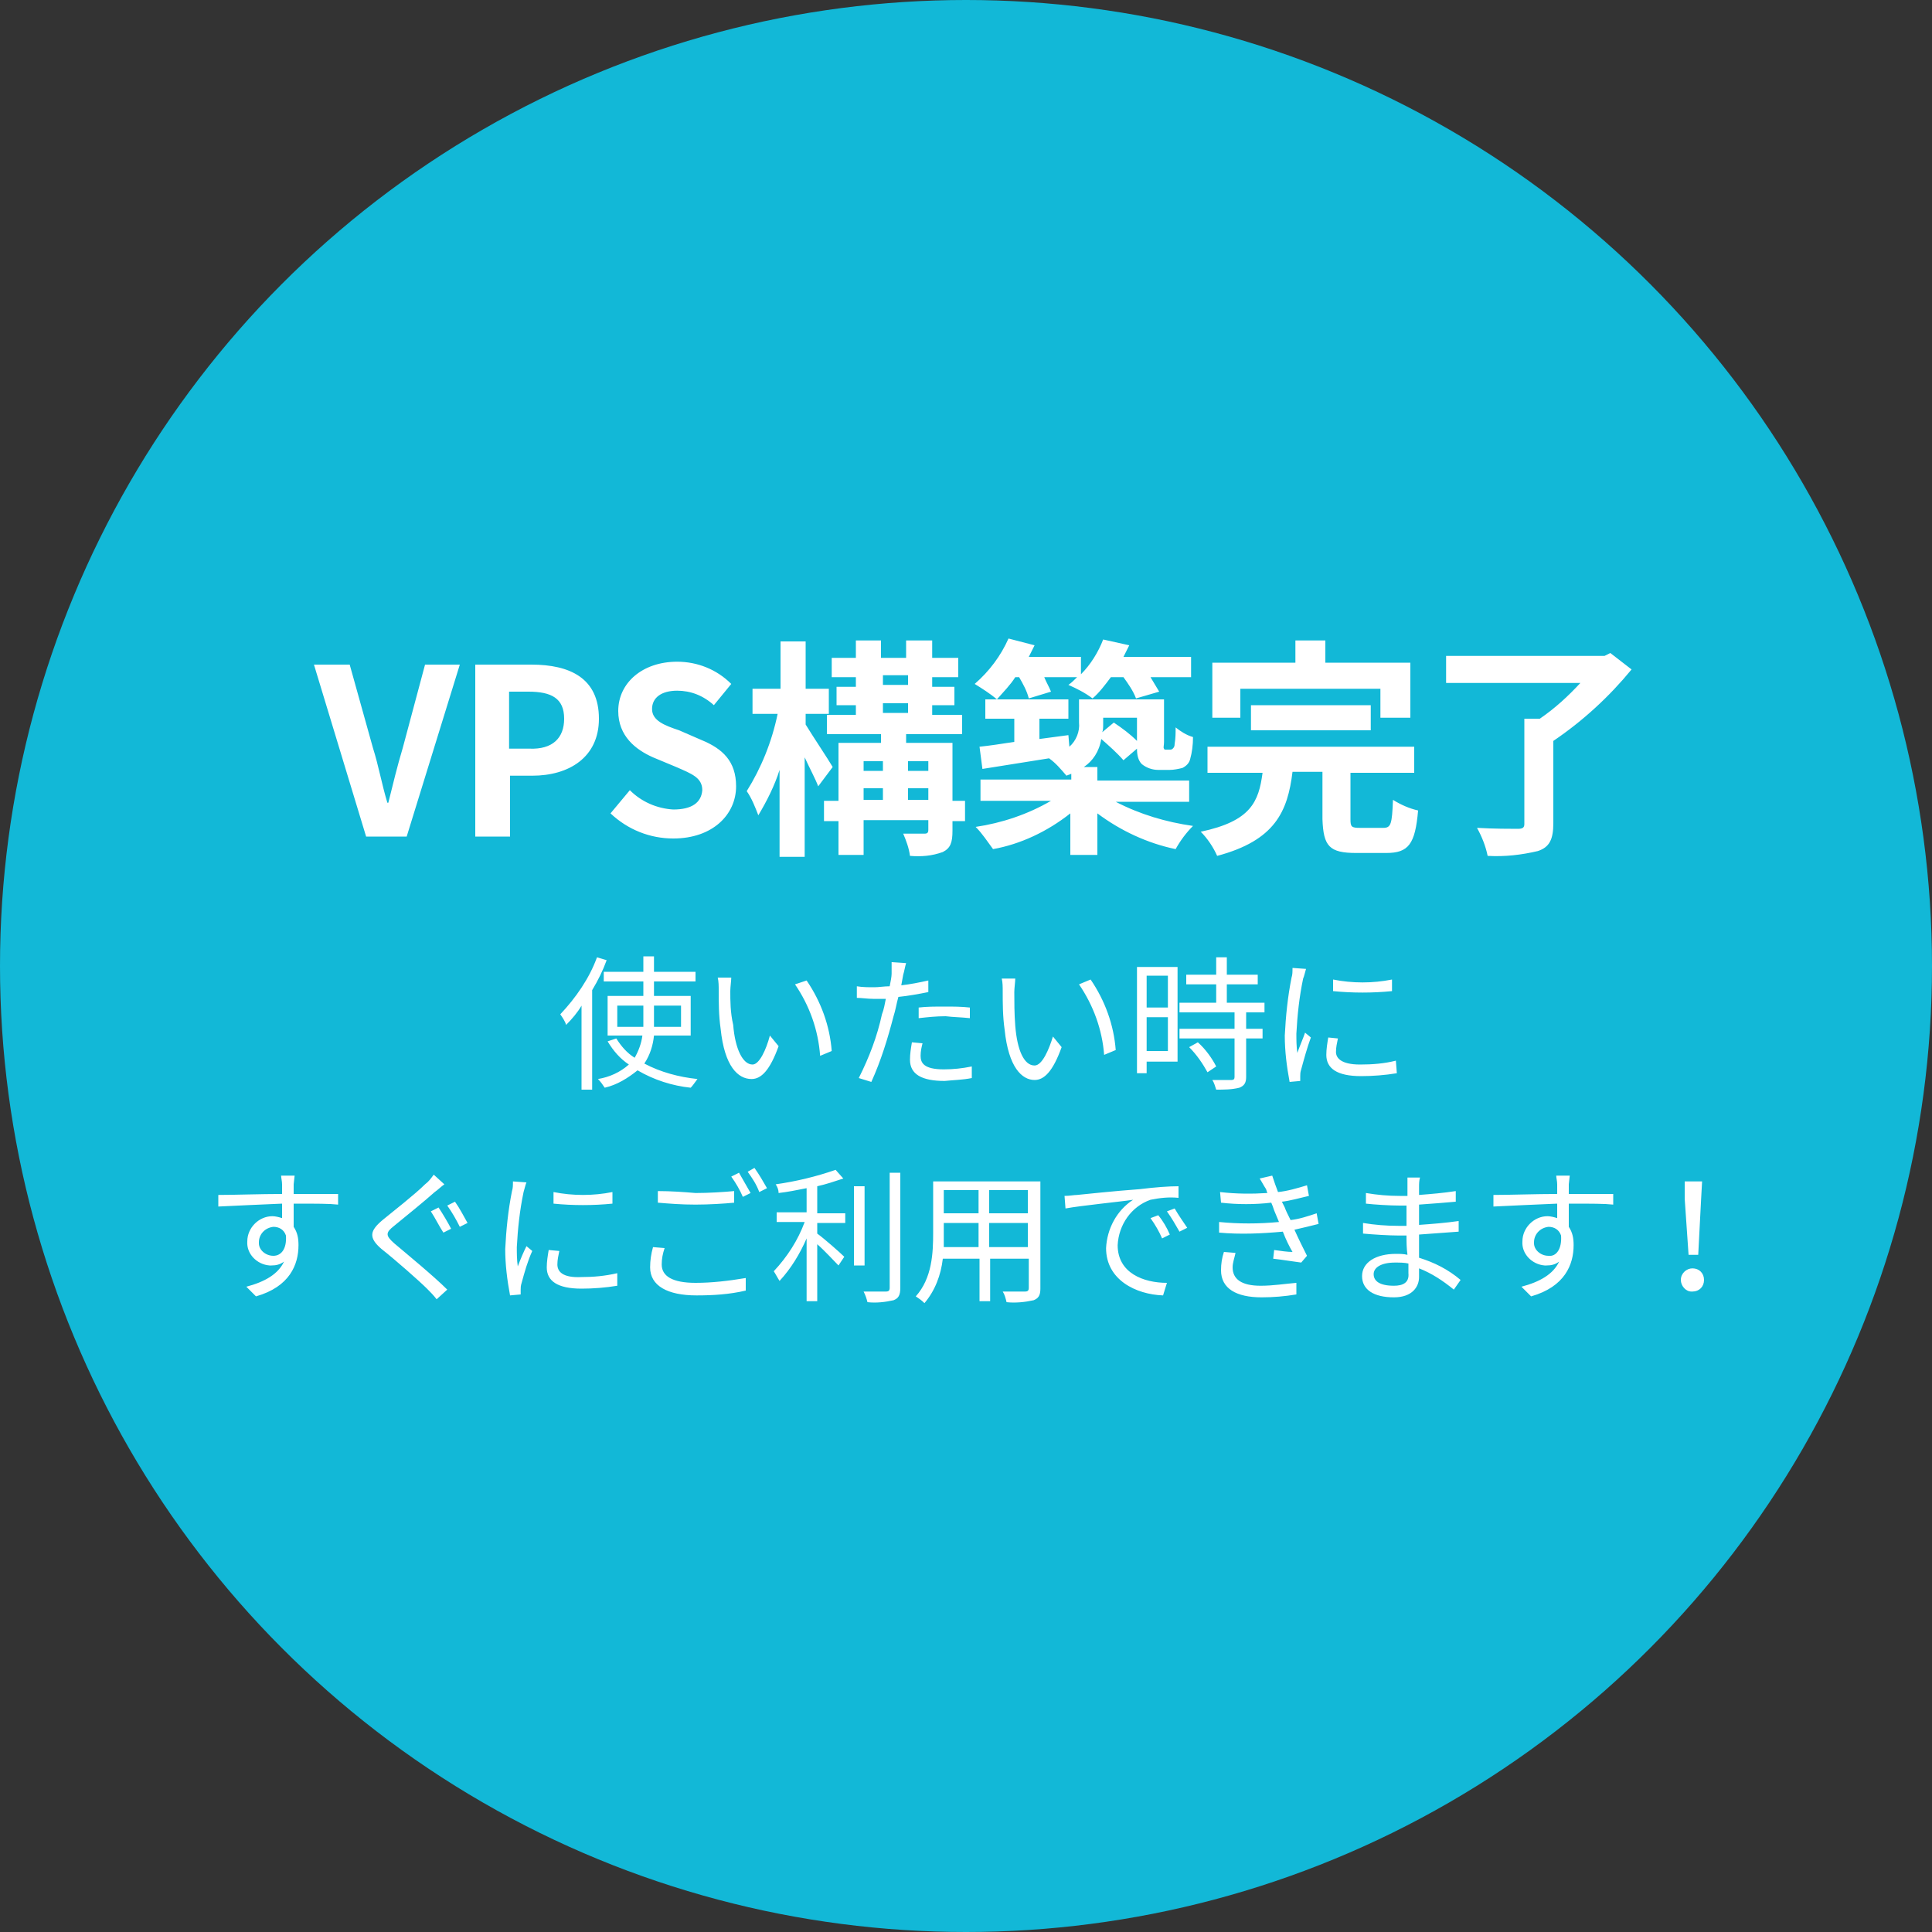 <svg xmlns="http://www.w3.org/2000/svg" x="0" y="0" viewBox="0 0 200 200" width="200" height="200"><rect x="0" y="0" width="200" height="200" fill="#333333" stroke="none"/><style>.a{fill:#12B8D7}.b{fill:#FFF}</style><circle class="a" cx="100" cy="100" r="100"/><path class="b" d="M42.1,86.6h-4.2l-5.4-17.8h3.7l2.4,8.6c0.6,1.9,0.9,3.7,1.5,5.7h0.1c0.5-2,0.9-3.7,1.5-5.7l2.3-8.6h3.6 L42.1,86.6z M55.1,80.3h-2.3v6.3h-3.6V68.8H55c4,0,7,1.4,7,5.6C62,78.4,58.9,80.3,55.1,80.3z M58.4,74.4c0-2.1-1.3-2.8-3.7-2.8h-2 v5.9h2.1C57.2,77.6,58.4,76.4,58.4,74.4z M141.9,75.6v-2.6h-12.4v2.6H141.9z M69.7,83.8c-1.7-0.1-3.3-0.8-4.5-2l-2,2.4 c1.8,1.7,4.1,2.6,6.5,2.6c4.1,0,6.5-2.5,6.5-5.4c0-2.6-1.4-3.9-3.6-4.8l-2.3-1c-1.5-0.5-2.8-1-2.8-2.2c0-1.2,1-1.9,2.6-1.9 c1.4,0,2.7,0.5,3.8,1.5l1.8-2.2c-1.5-1.5-3.5-2.3-5.6-2.3c-3.6,0-6.1,2.2-6.1,5.1c0,2.6,1.8,4,3.6,4.8l2.4,1 c1.6,0.7,2.7,1.1,2.7,2.4C72.6,83.1,71.6,83.8,69.7,83.8z M78.5,84.4c0.9-1.5,1.7-3.1,2.2-4.7v9h2.6V78.4c0.5,1.1,1.1,2.2,1.4,3l1.5-2c-0.4-0.7-2.2-3.4-2.8-4.4v-1.1h2.4v-2.6h-2.4v-4.9h-2.6v4.9h-2.9v2.6h2.6c-0.6,2.9-1.7,5.6-3.2,8 C77.8,82.6,78.2,83.6,78.5,84.4z M88.6,70.1h-2.5v-2h2.5v-1.8h2.6v1.8h2.6v-1.8h2.7v1.8h2.7v2h-2.7v1h2.3V73h-2.3v1h3.1v2h-5.8v0.9 h4.8v6h1.3V85h-1.3v1c0,1.2-0.2,1.8-1,2.2c-1.1,0.4-2.2,0.5-3.4,0.4c-0.1-0.8-0.4-1.6-0.7-2.3c0.9,0,1.9,0,2.2,0s0.4-0.1,0.4-0.4v-1 h-6.7v3.6h-2.6v-3.5h-1.5v-2.1h1.5v-6h4.4V76h-5.6v-2h3v-1h-2v-1.9h2V70.1z M94,79.8h2.1v-1H94V79.8z M94,82.8h2.1v-1.2H94V82.8z M91.4,81.6h-2v1.2h2V81.6z M91.4,78.8h-2v1h2V78.8z M91.4,70.9H94v-1h-2.6V70.9z M91.4,73.8H94v-1h-2.6V73.8z M105.1,70.1h0.4 c0.4,0.7,0.8,1.4,1,2.2l2.3-0.7c-0.2-0.5-0.5-1-0.7-1.5h3.4c-0.3,0.3-0.6,0.6-0.9,0.8c0.9,0.4,1.7,0.8,2.5,1.4 c0.7-0.6,1.3-1.4,1.9-2.2h1.3c0.5,0.7,1,1.4,1.3,2.2l2.4-0.7c-0.3-0.5-0.6-1-0.9-1.5h4.2V68h-7c0.2-0.4,0.4-0.8,0.6-1.2l-2.7-0.6 c-0.5,1.3-1.3,2.6-2.3,3.6V68h-5.4c0.2-0.4,0.4-0.8,0.6-1.2l-2.7-0.7c-0.8,1.8-2,3.4-3.5,4.7c0.8,0.5,1.6,1,2.3,1.6 C103.9,71.6,104.6,70.9,105.1,70.1z M140.4,88.3h3.1c2.3,0,3-0.9,3.3-4.4c-0.9-0.2-1.8-0.6-2.6-1.1c-0.1,2.5-0.2,2.9-1,2.9h-2.4 c-0.9,0-1-0.1-1-0.9v-4.8h6.6v-2.7H125v2.7h5.7c-0.4,3-1.2,5-6.4,6.1c0.7,0.7,1.3,1.6,1.7,2.5c6-1.6,7.3-4.6,7.8-8.7h3.1v4.9 C137,87.6,137.6,88.3,140.4,88.3z M128.4,71.3h14.5v3h3.1v-5.7h-8.8v-2.3h-3.1v2.3h-8.6v5.7h2.9V71.3z M166.1,67.9h-16.4v2.8h13.9 c-1.3,1.4-2.6,2.6-4.2,3.7h-1.6v10.9c0,0.4-0.2,0.5-0.7,0.5c-0.6,0-2.5,0-4.2-0.1c0.5,0.9,0.9,1.9,1.1,2.9c1.8,0.1,3.5-0.1,5.2-0.5 c1.2-0.4,1.6-1.2,1.6-2.9v-8.5c3.1-2.1,5.8-4.6,8.1-7.4l-2.2-1.7L166.1,67.9z M112.2,79.4h1.4v1.4h9.5v2.2h-7.6 c2.5,1.3,5.2,2.1,8,2.5c-0.7,0.7-1.3,1.5-1.8,2.4c-2.9-0.6-5.7-1.9-8.1-3.7v4.3h-2.8v-4.3c-2.4,1.9-5.2,3.2-8,3.7 c-0.6-0.8-1.1-1.6-1.8-2.3c2.7-0.4,5.4-1.3,7.8-2.7h-7.3v-2.2h9.4v-0.6c-0.2,0.1-0.3,0.1-0.5,0.2c-0.6-0.7-1.1-1.3-1.8-1.8 c-2.5,0.4-5,0.8-6.9,1.1l-0.3-2.3c1-0.1,2.3-0.3,3.6-0.5v-2.4h-3v-2h8.6v2h-3v2.1l3-0.4l0.1,1.2c0.7-0.6,1.1-1.6,1-2.5v-2.4h8.8v4.4 c0,0.4-0.1,0.6,0,0.7c0,0.1,0.1,0.1,0.2,0.1h0.4c0.1,0,0.2,0,0.3-0.1c0.1-0.1,0.2-0.2,0.2-0.5c0.1-0.6,0.1-1.1,0.1-1.7 c0.5,0.4,1.1,0.8,1.8,1c0,0.8-0.1,1.6-0.3,2.3c-0.1,0.4-0.4,0.7-0.8,0.9c-0.4,0.1-0.9,0.2-1.3,0.2h-1.2c-0.6,0-1.2-0.2-1.7-0.6 c-0.4-0.4-0.5-1-0.5-1.6l-1.4,1.2c-0.7-0.8-1.5-1.5-2.3-2.2C113.8,77.8,113.1,78.8,112.2,79.4z M114.1,75.8l1.2-1 c0.9,0.6,1.7,1.2,2.4,1.9v-2.4h-3.5v0.6C114.2,75.3,114.2,75.6,114.1,75.8z M82.3,101.9c1.5,2.2,2.4,4.7,2.6,7.4l1.2-0.5 c-0.2-2.6-1.1-5.1-2.6-7.3L82.3,101.9z M61.8,99.1c-0.8,2.2-2.2,4.2-3.8,5.9c0.2,0.3,0.5,0.7,0.6,1.1c0.6-0.6,1.2-1.3,1.6-2v8.7h1.1 v-10.3c0.6-1,1.1-2,1.5-3.1L61.8,99.1z M57.3,123.4v1.2c2,0.2,4.1,0.2,6.1,0v-1.2C61.4,123.8,59.3,123.8,57.3,123.4z M68.1,123.3 v1.2c1.2,0.1,2.4,0.2,3.9,0.2c1.4,0,3-0.1,4-0.2v-1.2c-1.1,0.1-2.6,0.2-4,0.2C70.8,123.4,69.5,123.3,68.1,123.3z M75.6,102.6 c0-0.4,0.1-1.1,0.1-1.4h-1.4c0.1,0.4,0.1,0.9,0.1,1.3c0,1.3,0,2.6,0.2,4c0.4,3.9,1.8,5.2,3.2,5.2c1,0,1.9-0.9,2.8-3.4l-0.9-1.1 c-0.4,1.5-1.1,3-1.8,3c-1,0-1.8-1.6-2-4.1C75.6,104.8,75.6,103.6,75.6,102.6z M146.9,130.2c1.6,0.5,3,1.2,4.3,2.3l-0.7,1 c-1.1-0.9-2.3-1.7-3.6-2.2c0,0.3,0,0.7,0,0.9c0,1-0.7,2.1-2.6,2.1c-2.1,0-3.3-0.8-3.3-2.2c0-1.4,1.4-2.3,3.5-2.3 c0.4,0,0.8,0,1.2,0.1c-0.1-0.7-0.1-1.4-0.1-2h-0.8c-1,0-2.6-0.1-3.7-0.2v-1.1c1.2,0.2,2.4,0.3,3.7,0.3h0.8v-2.1h-0.7 c-1,0-2.6-0.1-3.5-0.2v-1.1c1.2,0.2,2.3,0.3,3.5,0.3h0.8v-1c0-0.3,0-0.6,0-0.9h1.3c-0.1,0.3-0.1,0.7-0.1,1c0,0.2,0,0.4,0,0.8 c1.3-0.1,2.5-0.2,3.8-0.4v1.1c-1.1,0.1-2.4,0.2-3.8,0.3v2.1c1.4-0.1,2.7-0.2,4.1-0.4v1.1c-1.4,0.1-2.7,0.2-4.1,0.3 C146.9,128.6,146.9,129.3,146.9,130.2z M145.8,131.8c0-0.3,0-0.6,0-1c-0.4-0.1-0.9-0.1-1.4-0.1c-1.4,0-2.2,0.5-2.2,1.2 c0,0.7,0.6,1.2,2.1,1.2C145.2,133.1,145.9,132.8,145.8,131.8z M117.7,100.1h4.2v9.8h-3.2v1.2h-1V100.1z M118.7,104.3h2.2v-3.3h-2.2 V104.3z M118.7,108.8h2.2v-3.5h-2.2V108.8z M111.7,101.9c1.5,2.2,2.4,4.7,2.6,7.3l1.2-0.5c-0.2-2.6-1.1-5.1-2.6-7.3L111.7,101.9z M138,101.4v1.2c2,0.2,4.1,0.2,6.1,0v-1.2C142.1,101.8,140,101.8,138,101.4z M175.8,129.9l0.3-5.8l0.1-1.8h-1.8v1.8l0.4,5.8H175.8z M175.2,131.3c-0.6,0-1.2,0.5-1.2,1.2c0,0.6,0.5,1.2,1.1,1.2h0.1c0.7,0,1.2-0.5,1.2-1.2C176.4,131.8,175.9,131.3,175.2,131.3z M162.7,123.6c1.8,0,3.6,0,4.3,0v1.1c-0.9-0.1-2.2-0.1-4.4-0.1h-0.2c0,0.8,0,1.7,0,2.4c0.4,0.6,0.5,1.2,0.5,1.9c0,2-0.9,4.3-4.4,5.3l-1-1c1.9-0.5,3.3-1.3,3.9-2.6c-0.4,0.3-0.8,0.4-1.3,0.4c-0.1,0-0.1,0-0.2,0c-1.3-0.1-2.4-1.2-2.3-2.5c0-1.4,1.2-2.6,2.6-2.6 c0.3,0,0.7,0.1,1,0.2c0-0.5,0-1,0-1.5c-2.2,0.1-4.7,0.2-6.6,0.3v-1.2c1.6,0,4.4-0.1,6.6-0.1c0-0.4,0-0.8,0-1c0-0.3-0.1-0.7-0.1-0.9 h1.4l-0.1,0.9c0,0.3,0,0.6,0,1H162.7z M161.6,127.9c-0.2-0.6-0.7-0.9-1.3-0.9c-0.9,0.1-1.5,0.8-1.5,1.6v0.1c0,0.7,0.7,1.3,1.5,1.3 C161.1,130.1,161.7,129.3,161.6,127.9z M144.5,109.8c-1.2,0.3-2.4,0.4-3.7,0.4c-2,0-2.5-0.7-2.5-1.3c0-0.5,0.1-0.9,0.2-1.4l-1-0.1 c-0.1,0.6-0.2,1.2-0.2,1.8c0,1.4,1.1,2.2,3.6,2.2c1.2,0,2.5-0.1,3.7-0.3L144.5,109.8z M88.9,111.6l1.3,0.4c1-2.2,1.7-4.5,2.3-6.8 c0.2-0.6,0.3-1.3,0.5-2c1-0.1,2.1-0.3,3.1-0.5v-1.2c-0.9,0.2-1.9,0.4-2.8,0.5l0.2-1.1c0.1-0.3,0.2-0.9,0.3-1.2l-1.5-0.1 c0,0.4,0,0.8,0,1.2c0,0.3-0.1,0.8-0.2,1.3c-0.6,0-1.1,0.1-1.6,0.1c-0.6,0-1.2,0-1.8-0.1v1.2c0.5,0,1.1,0.1,1.7,0.1 c0.4,0,0.9,0,1.3,0c-0.1,0.5-0.2,1.1-0.4,1.6C90.8,107.3,90,109.4,88.9,111.6z M100.4,105.4v-1.1c-0.9-0.1-1.7-0.1-2.6-0.1 c-1,0-1.9,0-2.7,0.1v1.1c0.9-0.1,1.8-0.2,2.8-0.2C98.7,105.3,99.5,105.3,100.4,105.4z M84.6,122.8c0.9-0.2,1.8-0.5,2.7-0.8l-0.8-0.9 c-2,0.7-4.1,1.2-6.2,1.5c0.2,0.3,0.3,0.6,0.3,0.9c0.9-0.1,1.9-0.3,2.9-0.5v2.5h-3.1v1h2.9c-0.7,1.9-1.8,3.6-3.2,5.1 c0.2,0.3,0.4,0.7,0.6,1c1.2-1.3,2.1-2.8,2.8-4.4v6.5h1.1v-5.9c0.8,0.7,1.7,1.7,2.2,2.2l0.6-0.9c-0.4-0.4-2.1-1.9-2.8-2.4v-1.1h2.9 v-1h-2.9V122.8z M89.5,122.8h-1.1v8.2h1.1V122.8z M100.6,111.6v-1.2c-1,0.2-1.9,0.3-2.9,0.3c-2.1,0-2.4-0.7-2.4-1.4 c0-0.5,0.1-0.9,0.2-1.3l-1.1-0.1c-0.1,0.6-0.2,1.2-0.2,1.8c0,1.5,1.2,2.2,3.6,2.2C98.7,111.8,99.6,111.8,100.6,111.6z M92.1,133.3 c0,0.3-0.1,0.4-0.4,0.4s-1.2,0-2.3,0c0.2,0.4,0.3,0.7,0.4,1.1c0.9,0.1,1.8,0,2.7-0.2c0.5-0.2,0.7-0.5,0.7-1.3v-11.9h-1.1V133.3z M77.4,121.3c0.5,0.7,0.9,1.3,1.2,2.1l0.8-0.4c-0.4-0.7-0.8-1.4-1.3-2.1L77.4,121.3z M30.7,123.6c1.8,0,3.6,0,4.3,0v1.1 c-0.9-0.1-2.2-0.1-4.4-0.1h-0.2c0,0.8,0,1.7,0,2.4c0.4,0.6,0.5,1.2,0.5,1.9c0,2-0.9,4.3-4.4,5.3l-1-1c1.9-0.5,3.3-1.3,3.9-2.6 c-0.4,0.3-0.8,0.4-1.3,0.4c-0.1,0-0.1,0-0.2,0c-1.3-0.1-2.4-1.2-2.3-2.5c0-1.4,1.2-2.6,2.6-2.6c0.3,0,0.7,0.1,1,0.2c0-0.5,0-1,0-1.5 c-2.2,0.1-4.7,0.2-6.6,0.3v-1.2c1.6,0,4.4-0.1,6.6-0.1c0-0.4,0-0.8,0-1c0-0.3-0.1-0.7-0.1-0.9h1.4l-0.1,0.9c0,0.3,0,0.6,0,1H30.7z M29.6,127.9c-0.2-0.6-0.7-0.9-1.3-0.9c-0.9,0.1-1.5,0.8-1.5,1.6v0.1c0,0.7,0.7,1.3,1.5,1.3S29.7,129.3,29.6,127.9z M115.7,128.9 c0.1-2.1,1.4-4,3.4-4.7c1-0.2,1.9-0.3,2.9-0.2v-1.2c-1,0-2.4,0.1-4,0.3c-2.7,0.2-5.5,0.5-6.5,0.6c-0.3,0-0.8,0.1-1.3,0.1l0.1,1.3 c1.6-0.3,5.7-0.7,7-0.9c-1.7,1.1-2.7,3-2.8,5c0,3.3,3.1,4.8,5.9,4.9l0.4-1.3C118.4,132.8,115.7,131.8,115.7,128.9z M128.3,112.6 c0.5-0.2,0.7-0.5,0.7-1.1v-4h1.7v-1H129v-1.7h1.9v-1H127v-1.9h3.2v-1H127v-1.8h-1.1v1.8h-3.1v1h3.1v1.9h-3.8v1h5.7v1.7h-5.7v1h5.7v4 c0,0.2-0.1,0.3-0.3,0.3c-0.3,0-1.1,0-2,0c0.2,0.3,0.3,0.7,0.4,1C126.7,112.8,127.5,112.8,128.3,112.6z M119.1,126.1 c0.5,0.7,0.9,1.4,1.2,2.1l0.8-0.4c-0.3-0.7-0.7-1.4-1.2-2L119.1,126.1z M107.1,110.3c-1.1,0-1.8-1.6-2-4.1c-0.1-1.2-0.1-2.6-0.1-3.5 c0-0.4,0.1-1.1,0.1-1.4h-1.4c0.1,0.4,0.1,0.9,0.1,1.3c0,1.3,0,2.6,0.2,4c0.4,3.9,1.8,5.2,3.1,5.2c1,0,1.9-0.9,2.8-3.4l-0.9-1.1 C108.6,108.6,107.9,110.3,107.1,110.3z M96.6,122.3h11.1v11.1c0,0.7-0.2,1-0.7,1.2c-0.9,0.2-1.9,0.3-2.8,0.2 c-0.1-0.4-0.2-0.8-0.4-1.1c1,0,2,0,2.3,0c0.3,0,0.4-0.1,0.4-0.4v-3h-4v4.4h-1.1v-4.4h-3.8c-0.2,1.7-0.8,3.3-1.9,4.6 c-0.3-0.3-0.6-0.5-0.9-0.7c1.7-1.9,1.8-4.5,1.8-6.6V122.3z M102.4,125.6h4v-2.4h-4V125.6z M102.4,129.1h4v-2.5h-4V129.1z M97.7,125.6h3.6v-2.4h-3.6V125.6z M97.7,129.1h3.6v-2.5h-3.6v0.9C97.7,127.9,97.7,128.6,97.7,129.1z M120.8,125.4 c0.5,0.7,0.9,1.4,1.3,2.1l0.8-0.4c-0.4-0.6-0.9-1.3-1.3-2L120.8,125.4z M124,107.9l-0.9,0.5c0.8,0.8,1.4,1.7,1.9,2.6l0.9-0.6 C125.5,109.6,124.8,108.6,124,107.9z M46.3,124.8c0.5,0.7,0.9,1.4,1.3,2.2l0.8-0.4c-0.4-0.7-0.8-1.5-1.3-2.2L46.3,124.8z M135.2,100.3l-1.4-0.1c0,0.4,0,0.7-0.1,1c-0.4,2-0.6,4-0.7,6c0,1.6,0.2,3.2,0.5,4.8l1.1-0.1v-0.5c0-0.2,0-0.4,0.1-0.7 c0.3-1.1,0.6-2.2,1-3.3l-0.6-0.5c-0.2,0.6-0.6,1.5-0.8,2.1c-0.1-0.7-0.1-1.4-0.1-2c0.1-1.9,0.3-3.8,0.7-5.7 C135,101.1,135.1,100.6,135.2,100.3z M40.8,126.9c1.1-0.9,3.2-2.6,4.2-3.5c0.3-0.2,0.7-0.6,1-0.8l-1.1-1c-0.3,0.4-0.5,0.7-0.9,1 c-1,1-3.3,2.8-4.4,3.7c-1.3,1.1-1.5,1.8-0.1,3c1.4,1.1,3.9,3.3,4.7,4.1c0.3,0.3,0.7,0.7,1,1.1l1.1-1c-1.4-1.4-4.2-3.7-5.5-4.8 C39.9,127.9,39.9,127.6,40.8,126.9z M44.6,125.4c0.4,0.6,0.9,1.6,1.3,2.2l0.8-0.4c-0.3-0.6-0.9-1.6-1.3-2.2L44.6,125.4z M130.5,133.1c-2,0-2.9-0.7-2.9-1.9c0-0.5,0.2-1,0.3-1.5l-1.2-0.1c-0.2,0.6-0.3,1.2-0.3,1.9c0,1.9,1.6,2.8,4.2,2.8 c1.2,0,2.4-0.1,3.6-0.3v-1.2C133,132.9,131.8,133.1,130.5,133.1z M53.6,131.1c-0.1-0.7-0.1-1.4-0.1-2c0.1-1.9,0.3-3.8,0.7-5.7 c0.1-0.3,0.2-0.8,0.3-1l-1.4-0.1c0,0.4,0,0.7-0.1,1c-0.4,2-0.6,4-0.7,6c0,1.6,0.2,3.2,0.5,4.8l1.1-0.1v-0.5c0-0.2,0-0.4,0.1-0.7 c0.3-1.1,0.6-2.2,1.1-3.3l-0.6-0.5C54.2,129.6,53.9,130.3,53.6,131.1z M68.5,130.9c0-0.6,0.1-1.1,0.3-1.7l-1.2-0.1 c-0.2,0.7-0.3,1.4-0.3,2.1c0,1.9,1.8,2.9,4.8,2.9c1.7,0,3.4-0.1,5.1-0.5v-1.3c-1.8,0.3-3.5,0.5-5.2,0.5 C69.6,132.8,68.5,132.1,68.5,130.9z M75.7,121.8c0.5,0.7,0.9,1.4,1.2,2.1l0.8-0.4c-0.4-0.7-0.8-1.4-1.2-2.1L75.7,121.8z M71.5,112.6 c-1.9-0.2-3.8-0.8-5.5-1.8c-1,0.8-2.1,1.5-3.4,1.8c-0.2-0.3-0.4-0.6-0.7-0.9c1.2-0.2,2.3-0.7,3.2-1.5c-0.9-0.6-1.6-1.4-2.2-2.4l0.9-0.3c0.5,0.8,1.1,1.5,1.9,2c0.4-0.7,0.7-1.5,0.8-2.3h-3.6v-4.1h3.7v-1.5h-4.1v-1h4.1v-1.6h1.1v1.6H72v1h-4.3v1.5h3.8v4.1h-3.8 c-0.1,1-0.4,2-1,2.9c1.7,0.9,3.6,1.4,5.5,1.6C71.9,112.1,71.7,112.4,71.5,112.6z M67.7,106.3h2.8v-2.2h-2.8v1.5 C67.7,105.9,67.7,106.1,67.7,106.3z M66.6,104.1h-2.7v2.2h2.7c0-0.3,0-0.5,0-0.7V104.1z M57.7,130.9c0-0.5,0.1-0.9,0.2-1.4l-1.1-0.1 c-0.1,0.6-0.2,1.2-0.2,1.8c0,1.4,1.1,2.2,3.6,2.2c1.2,0,2.5-0.1,3.7-0.3v-1.3c-1.3,0.3-2.5,0.4-3.7,0.4 C58.2,132.3,57.7,131.6,57.7,130.9z M136.3,125.6c-0.9,0.3-1.8,0.6-2.7,0.7c-0.3-0.6-0.5-1-0.6-1.3l-0.3-0.6 c0.9-0.1,1.9-0.4,2.8-0.6l-0.2-1.1c-1,0.3-2,0.6-3,0.7c-0.2-0.5-0.4-1.1-0.6-1.7l-1.3,0.3c0.2,0.3,0.4,0.7,0.6,1 c0.1,0.1,0.1,0.3,0.2,0.5c-1.6,0.1-3.2,0.1-4.9-0.1l0.1,1.1c1.7,0.2,3.5,0.2,5.2,0c0.1,0.2,0.2,0.5,0.3,0.8l0.5,1.2 c-2.1,0.2-4.2,0.2-6.2,0v1.1c2.2,0.2,4.4,0.1,6.6-0.1c0.3,0.8,0.7,1.6,1,2.1c-0.5,0-1.2-0.1-1.9-0.2l-0.1,0.9 c0.9,0.1,2.1,0.3,2.9,0.4l0.6-0.7c-0.4-0.8-0.9-1.8-1.3-2.7c0.9-0.2,1.7-0.4,2.5-0.6L136.3,125.6z"/></svg>